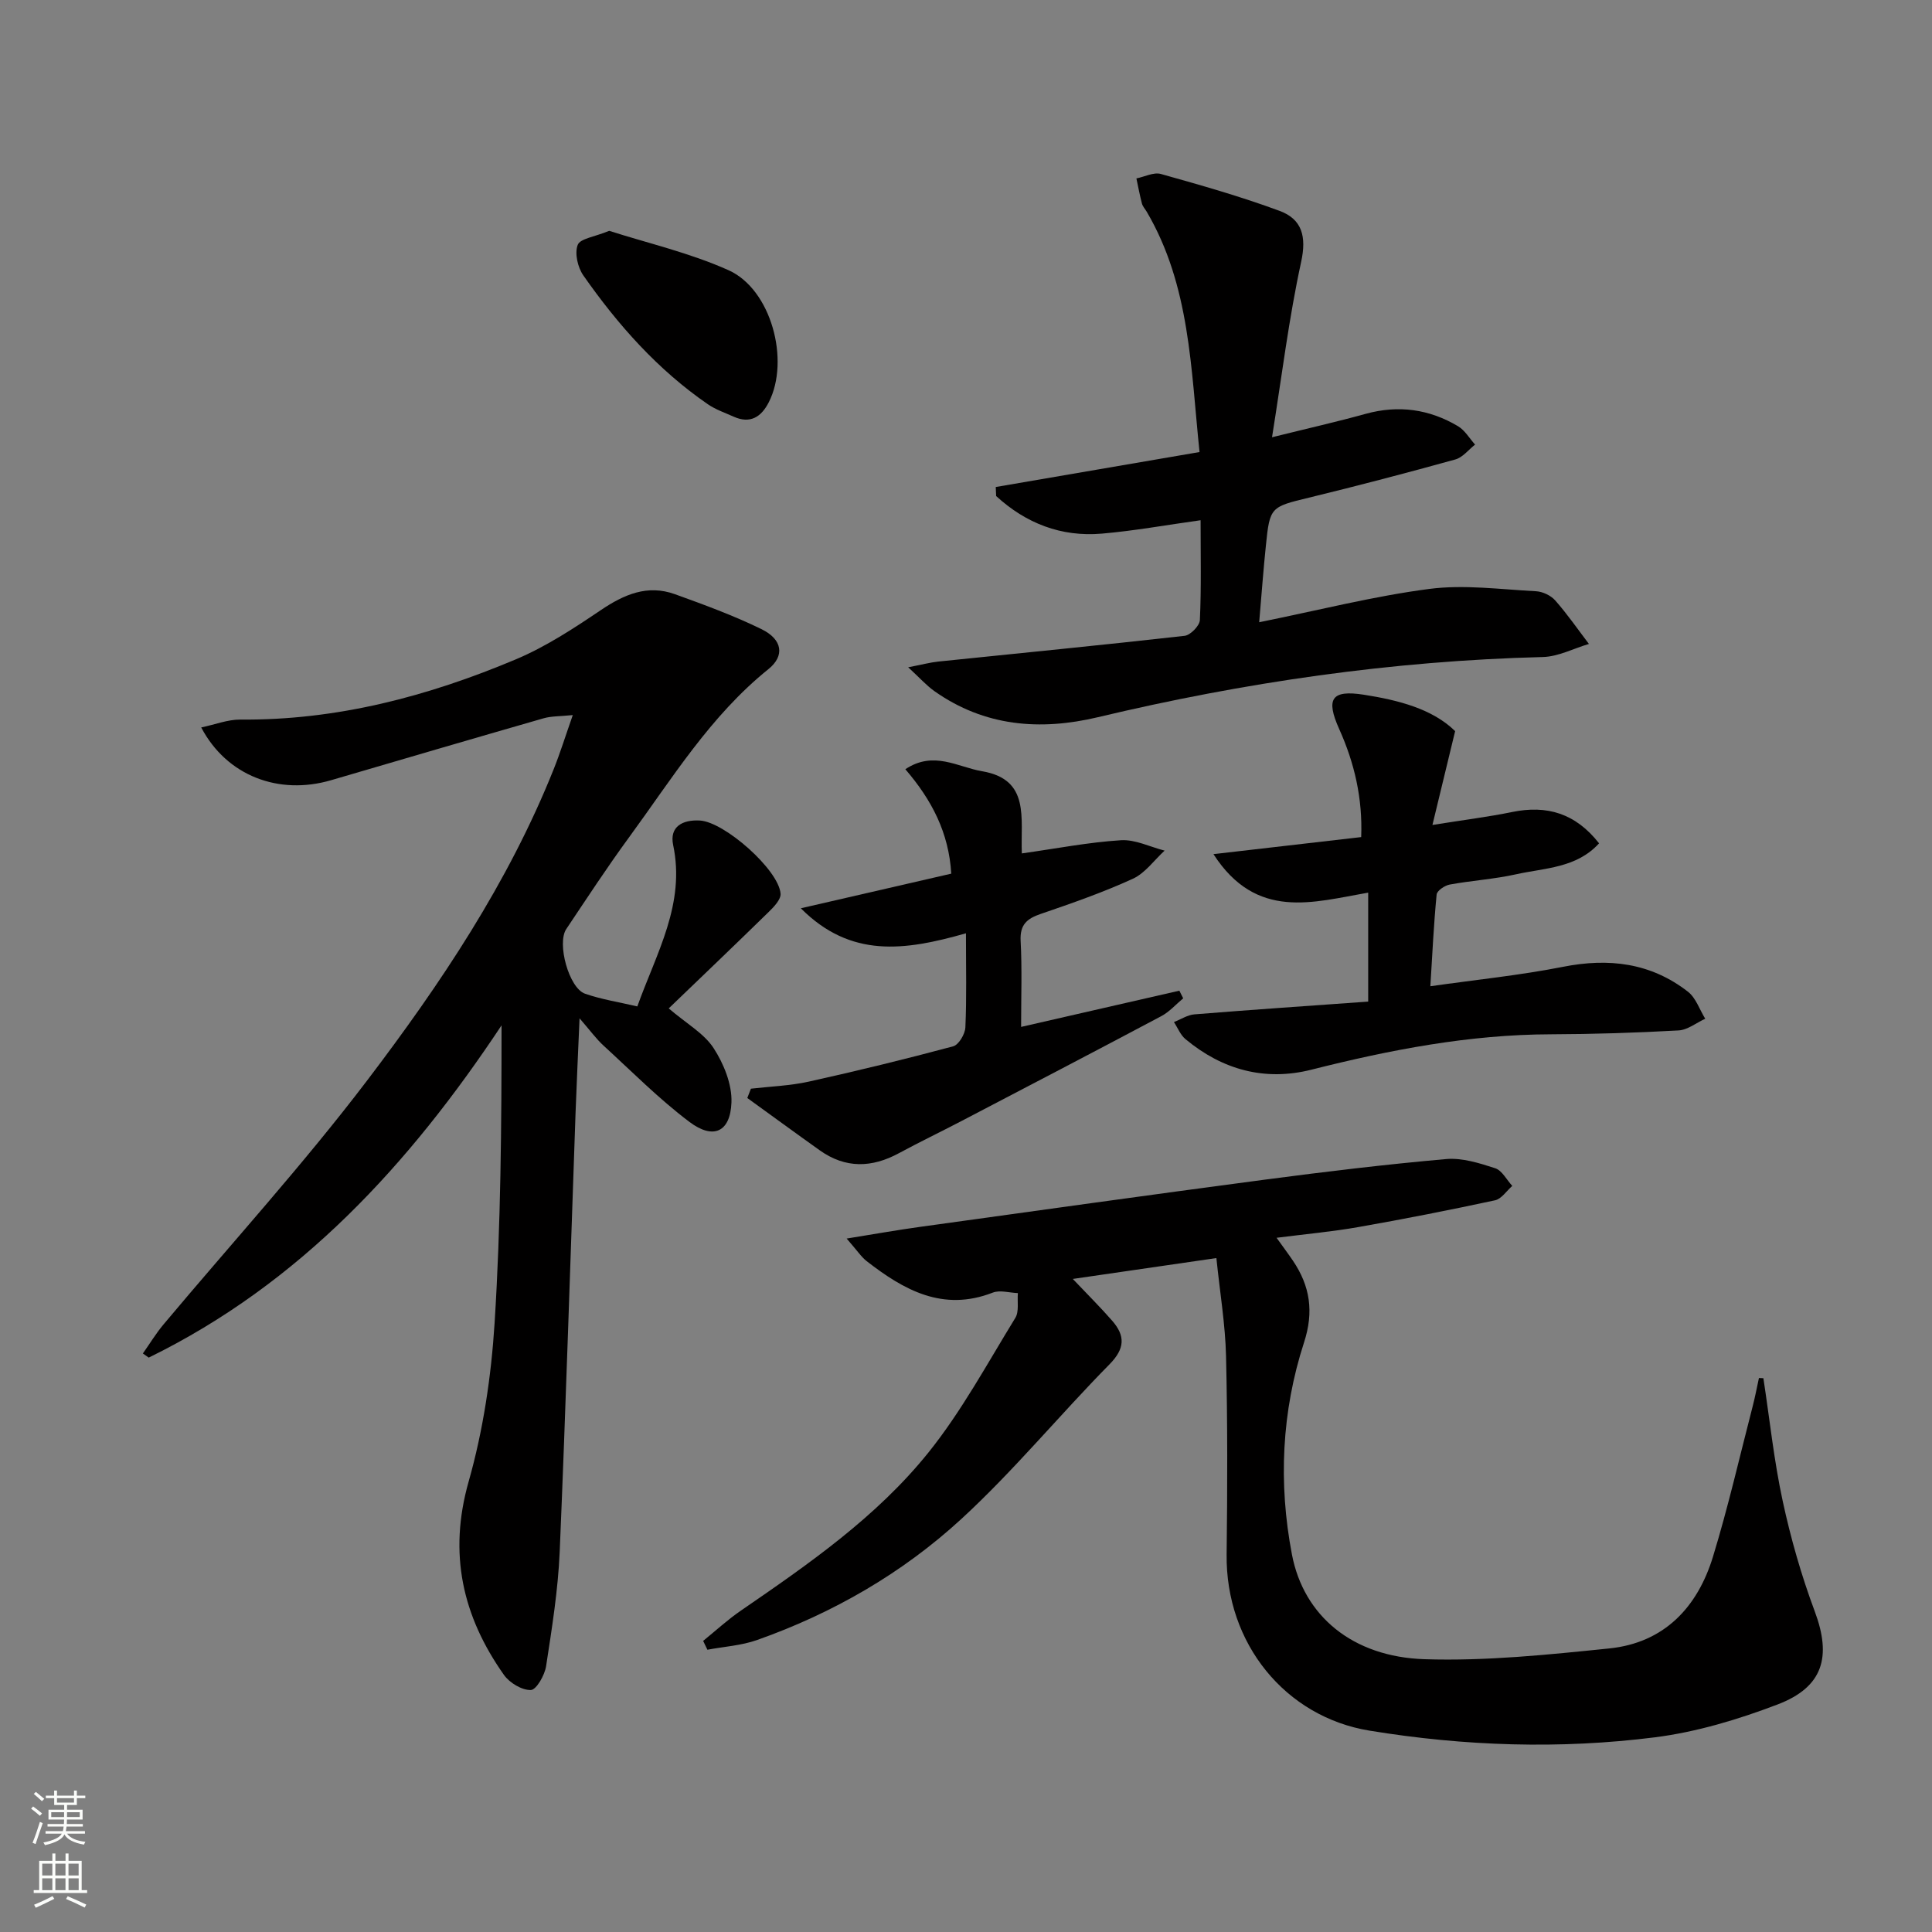 <svg enable-background="new 0 0 400 400" viewBox="0 0 400 400" xmlns="http://www.w3.org/2000/svg"><rect x="0" y="0" width="400" height="400" fill="#808080" stroke="none"/><g fill="#010000"><path d="m131.95 208.37c3.98-11.12 9.99-21.19 7.42-33.41-.8-3.81 1.94-5.28 5.53-5.08 5.08.28 16.29 10.16 16.71 15.13.1 1.19-1.35 2.72-2.41 3.75-6.86 6.71-13.8 13.34-20.75 20.02 3.7 3.16 7.29 5.16 9.28 8.2 2.11 3.24 3.85 7.52 3.71 11.27-.23 6.12-3.74 7.75-8.67 4.05-6.34-4.77-11.98-10.48-17.86-15.86-1.45-1.33-2.63-2.97-4.92-5.61-.31 7.36-.61 13.5-.83 19.64-1.07 30.26-2 60.53-3.28 90.79-.34 7.94-1.61 15.85-2.82 23.72-.29 1.86-2.02 4.89-3.16 4.92-1.85.05-4.39-1.48-5.55-3.11-8.6-12.16-11.56-25.13-7.32-40.06 3.01-10.6 4.67-21.78 5.37-32.8 1.29-20.41 1.44-40.9 1.44-61.64-19.1 28.79-41.74 53.46-73.05 68.79-.4-.29-.81-.57-1.21-.86 1.41-1.99 2.68-4.1 4.24-5.97 14.1-16.83 28.93-33.1 42.2-50.56 15.19-19.99 29.21-40.9 38.62-64.45 1.34-3.35 2.41-6.8 3.95-11.19-2.65.27-4.41.2-6.03.66-14.68 4.22-29.34 8.52-44 12.82-10.85 3.18-21.62-.89-26.9-10.92 2.86-.6 5.49-1.65 8.1-1.63 19.98.18 38.85-4.81 57.04-12.47 6.2-2.61 11.98-6.4 17.59-10.19 4.82-3.25 9.65-5.35 15.34-3.3 6.07 2.19 12.17 4.42 17.95 7.25 4.34 2.13 4.83 5.52 1.41 8.27-12.02 9.67-19.96 22.67-28.88 34.86-4.52 6.17-8.71 12.59-12.97 18.95-1.98 2.96.55 12.21 3.87 13.38 3.4 1.19 7.02 1.74 10.84 2.64z"/><path d="m365.09 285.34c1.3 8.49 2.19 17.07 4 25.44 1.67 7.74 3.87 15.43 6.64 22.85 3.49 9.36 1.78 15.65-7.7 19.26-8.15 3.11-16.75 5.7-25.37 6.8-19.7 2.49-39.43 1.84-59.12-1.38-17.4-2.84-29.81-18.03-29.58-36.5.17-13.66.2-27.32-.12-40.98-.15-6.58-1.26-13.15-2-20.36-10.14 1.47-19.56 2.84-29.73 4.32 3.09 3.26 5.73 5.87 8.17 8.67 2.7 3.1 2.65 5.74-.56 9-10.39 10.54-19.84 22.06-30.71 32.05-12.19 11.2-26.53 19.47-42.24 25.03-3.27 1.16-6.86 1.37-10.31 2.02-.29-.61-.59-1.22-.88-1.83 2.59-2.1 5.06-4.38 7.8-6.26 14.02-9.63 28.08-19.37 38.8-32.69 6.91-8.59 12.22-18.48 18.03-27.92.81-1.32.38-3.41.53-5.14-1.75-.06-3.72-.68-5.22-.09-10.3 4-18.37-.53-26.08-6.52-1.11-.86-1.91-2.12-4.15-4.68 5.96-.96 10.49-1.77 15.05-2.4 23.82-3.3 47.64-6.64 71.48-9.79 12.5-1.65 25.03-3.16 37.59-4.27 3.32-.29 6.88.84 10.15 1.9 1.42.46 2.37 2.39 3.54 3.66-1.18 1.03-2.23 2.69-3.57 2.98-9.39 2.02-18.83 3.88-28.29 5.54-5.37.95-10.83 1.44-16.94 2.22 1.32 1.85 2.39 3.27 3.38 4.73 3.56 5.27 4.38 10.58 2.3 16.96-4.64 14.3-5.32 29.13-2.5 43.87 2.43 12.74 12.55 21.21 27.46 21.69 12.72.41 25.54-.93 38.25-2.23 11.34-1.16 18.25-8.49 21.46-18.98 3.15-10.3 5.55-20.83 8.25-31.26.49-1.9.85-3.83 1.27-5.75.29.02.61.03.92.04z"/><path d="m260.7 128.83c12.49-2.53 23.77-5.41 35.22-6.9 7.22-.94 14.73.1 22.09.48 1.38.07 3.07.87 3.98 1.9 2.51 2.84 4.68 5.99 6.98 9.01-3.18.94-6.35 2.63-9.55 2.71-31.17.78-61.82 5.24-92.12 12.46-11.94 2.84-23.46 1.93-33.83-5.39-1.68-1.19-3.08-2.78-5.44-4.95 2.84-.54 4.52-1 6.23-1.18 17-1.76 34.02-3.41 51-5.33 1.21-.14 3.1-2.08 3.16-3.25.31-6.63.15-13.27.15-20.68-7.14.99-13.76 2.2-20.44 2.77-8.45.73-15.75-2.15-21.89-7.78-.03-.62-.06-1.25-.08-1.87 13.85-2.38 27.7-4.75 42.19-7.24-1.8-17.26-1.94-34.42-10.93-49.75-.34-.57-.84-1.1-1-1.72-.45-1.71-.77-3.45-1.14-5.18 1.7-.34 3.58-1.34 5.07-.92 8.27 2.32 16.56 4.67 24.6 7.65 4.61 1.71 5.59 5.28 4.44 10.55-2.53 11.6-3.97 23.44-6.03 36.31 7.32-1.82 13.39-3.19 19.39-4.85 6.79-1.87 13.17-.98 19.13 2.57 1.42.85 2.36 2.51 3.52 3.8-1.36 1.06-2.56 2.66-4.1 3.08-10.07 2.79-20.17 5.44-30.32 7.91-7.88 1.91-8.09 1.91-8.89 9.9-.5 4.78-.85 9.55-1.39 15.89z"/><path d="m251.23 176.84c10.6-1.22 20.44-2.36 30.59-3.53.31-8-1.38-15.31-4.55-22.36-2.82-6.28-1.61-8.16 5.07-7.12 7.19 1.12 14.24 2.94 18.93 7.54-1.62 6.71-3.03 12.5-4.7 19.43 6.47-1.04 11.52-1.66 16.49-2.68 7.2-1.48 13.12.25 18.01 6.48-4.67 5.14-11.24 5.09-17.17 6.41-4.52 1.01-9.2 1.29-13.76 2.13-1.03.19-2.62 1.27-2.7 2.06-.59 6.06-.88 12.16-1.3 18.99 9.55-1.36 18.59-2.27 27.46-4.02 9.5-1.88 18.19-.83 25.88 5.16 1.64 1.28 2.4 3.7 3.57 5.59-1.84.84-3.65 2.32-5.53 2.42-8.79.49-17.6.77-26.4.8-16.91.04-33.31 3.21-49.62 7.33-9.64 2.43-18.43.02-26.06-6.33-1.05-.87-1.6-2.34-2.39-3.53 1.42-.55 2.81-1.49 4.26-1.6 11.89-.96 23.8-1.77 35.96-2.64 0-7.82 0-14.89 0-22.56-11.38 1.97-23.13 5.83-32.04-7.97z"/><path d="m211.41 212.61c11.54-2.64 22.15-5.07 32.76-7.5.27.53.53 1.05.8 1.58-1.51 1.25-2.85 2.8-4.55 3.7-13.78 7.32-27.62 14.53-41.46 21.76-4.27 2.23-8.61 4.31-12.84 6.6-5.62 3.05-11.07 3.2-16.39-.58-5.03-3.58-10.01-7.23-15.01-10.84.25-.64.5-1.28.75-1.93 4-.46 8.06-.6 11.97-1.46 10.02-2.22 19.99-4.65 29.9-7.31 1.15-.31 2.47-2.53 2.53-3.92.28-6.09.12-12.2.12-19.48-12.71 3.62-23.84 5.19-34.19-5.18 10.95-2.52 20.94-4.82 31.15-7.17-.51-8.48-4.02-15.24-9.51-21.62 5.86-3.91 10.84-.44 15.9.42 10 1.69 7.92 9.73 8.22 17.01 7.17-1.01 13.81-2.31 20.51-2.73 2.96-.19 6.03 1.38 9.05 2.15-2.17 1.99-4.03 4.66-6.58 5.83-6.17 2.82-12.62 5.07-19.05 7.27-2.88.98-4.35 2.23-4.18 5.58.31 5.77.1 11.57.1 17.82z"/><path d="m126.13 47.79c7.93 2.55 16.68 4.55 24.72 8.16 8.82 3.96 12.75 18.65 8.32 27.33-1.55 3.04-3.83 4.54-7.29 2.98-1.8-.81-3.72-1.46-5.32-2.56-10.39-7.15-18.63-16.44-25.79-26.68-1.16-1.66-1.83-4.58-1.16-6.32.5-1.31 3.5-1.66 6.52-2.91z"/></g><path d="m6.44 374.46.42-.45c.65.47 1.27.95 1.85 1.44l-.45.49c-.65-.56-1.25-1.06-1.82-1.48m.93 7.33-.63-.26c.55-1.36 1.05-2.8 1.52-4.33.19.1.38.19.59.27-.46 1.29-.95 2.73-1.48 4.32m-.38-10.38.44-.42c.43.34 1.01.82 1.74 1.44l-.49.49c-.53-.51-1.09-1.01-1.69-1.51m2.5.35h1.72v-1.04h.59v1.04h3.52v-1.04h.59v1.04h1.75v.53h-1.75v1.42h-2.03v.97h3.22v2.03h-3.24c0 .35-.01.66-.03.93h3.32v.53h-3.37c-.03.27-.08.58-.15.94h3.96v.53h-3.71c.67.92 1.93 1.48 3.79 1.68-.13.24-.23.44-.29.59-2.13-.38-3.48-1.08-4.04-2.12-.43.97-1.77 1.72-4.03 2.23-.09-.19-.2-.37-.33-.55 2.1-.42 3.37-1.03 3.81-1.83h-3.36v-.53h3.58c.08-.29.13-.61.16-.94h-3.33v-.53h3.39c.02-.27.04-.58.04-.93h-3.23v-2.03h3.25v-.97h-2.07v-1.42h-1.73zm1.12 3.44v1h2.65c.01-.3.02-.44.01-.4v-.25-.35zm1.19-2h3.52v-.91h-3.52zm4.71 2h-2.63v.59c0 .15-.01.28-.01.4h2.64z" fill="#fbfcfa"/><path d="m13.56 383.74h.63v1.52h2.72v6.07h1.13v.6h-11.06v-.6h1.13v-6.07h2.73v-1.52h.63v1.52h2.1v-1.52zm-2.69 8.83.38.56c-1.24.63-2.53 1.25-3.85 1.85-.1-.21-.21-.42-.34-.63 1.36-.55 2.63-1.15 3.81-1.78m-2.13-4.27h2.1v-2.45h-2.1zm0 3.04h2.1v-2.46h-2.1zm2.72-3.04h2.1v-2.45h-2.1zm0 3.04h2.1v-2.46h-2.1zm6.07 3.6c-1.41-.71-2.7-1.3-3.86-1.78l.35-.56c1.45.62 2.75 1.19 3.84 1.72zm-1.25-9.09h-2.1v2.45h2.1zm-2.09 5.49h2.1v-2.46h-2.1z" fill="#fbfcfa"/></svg>
